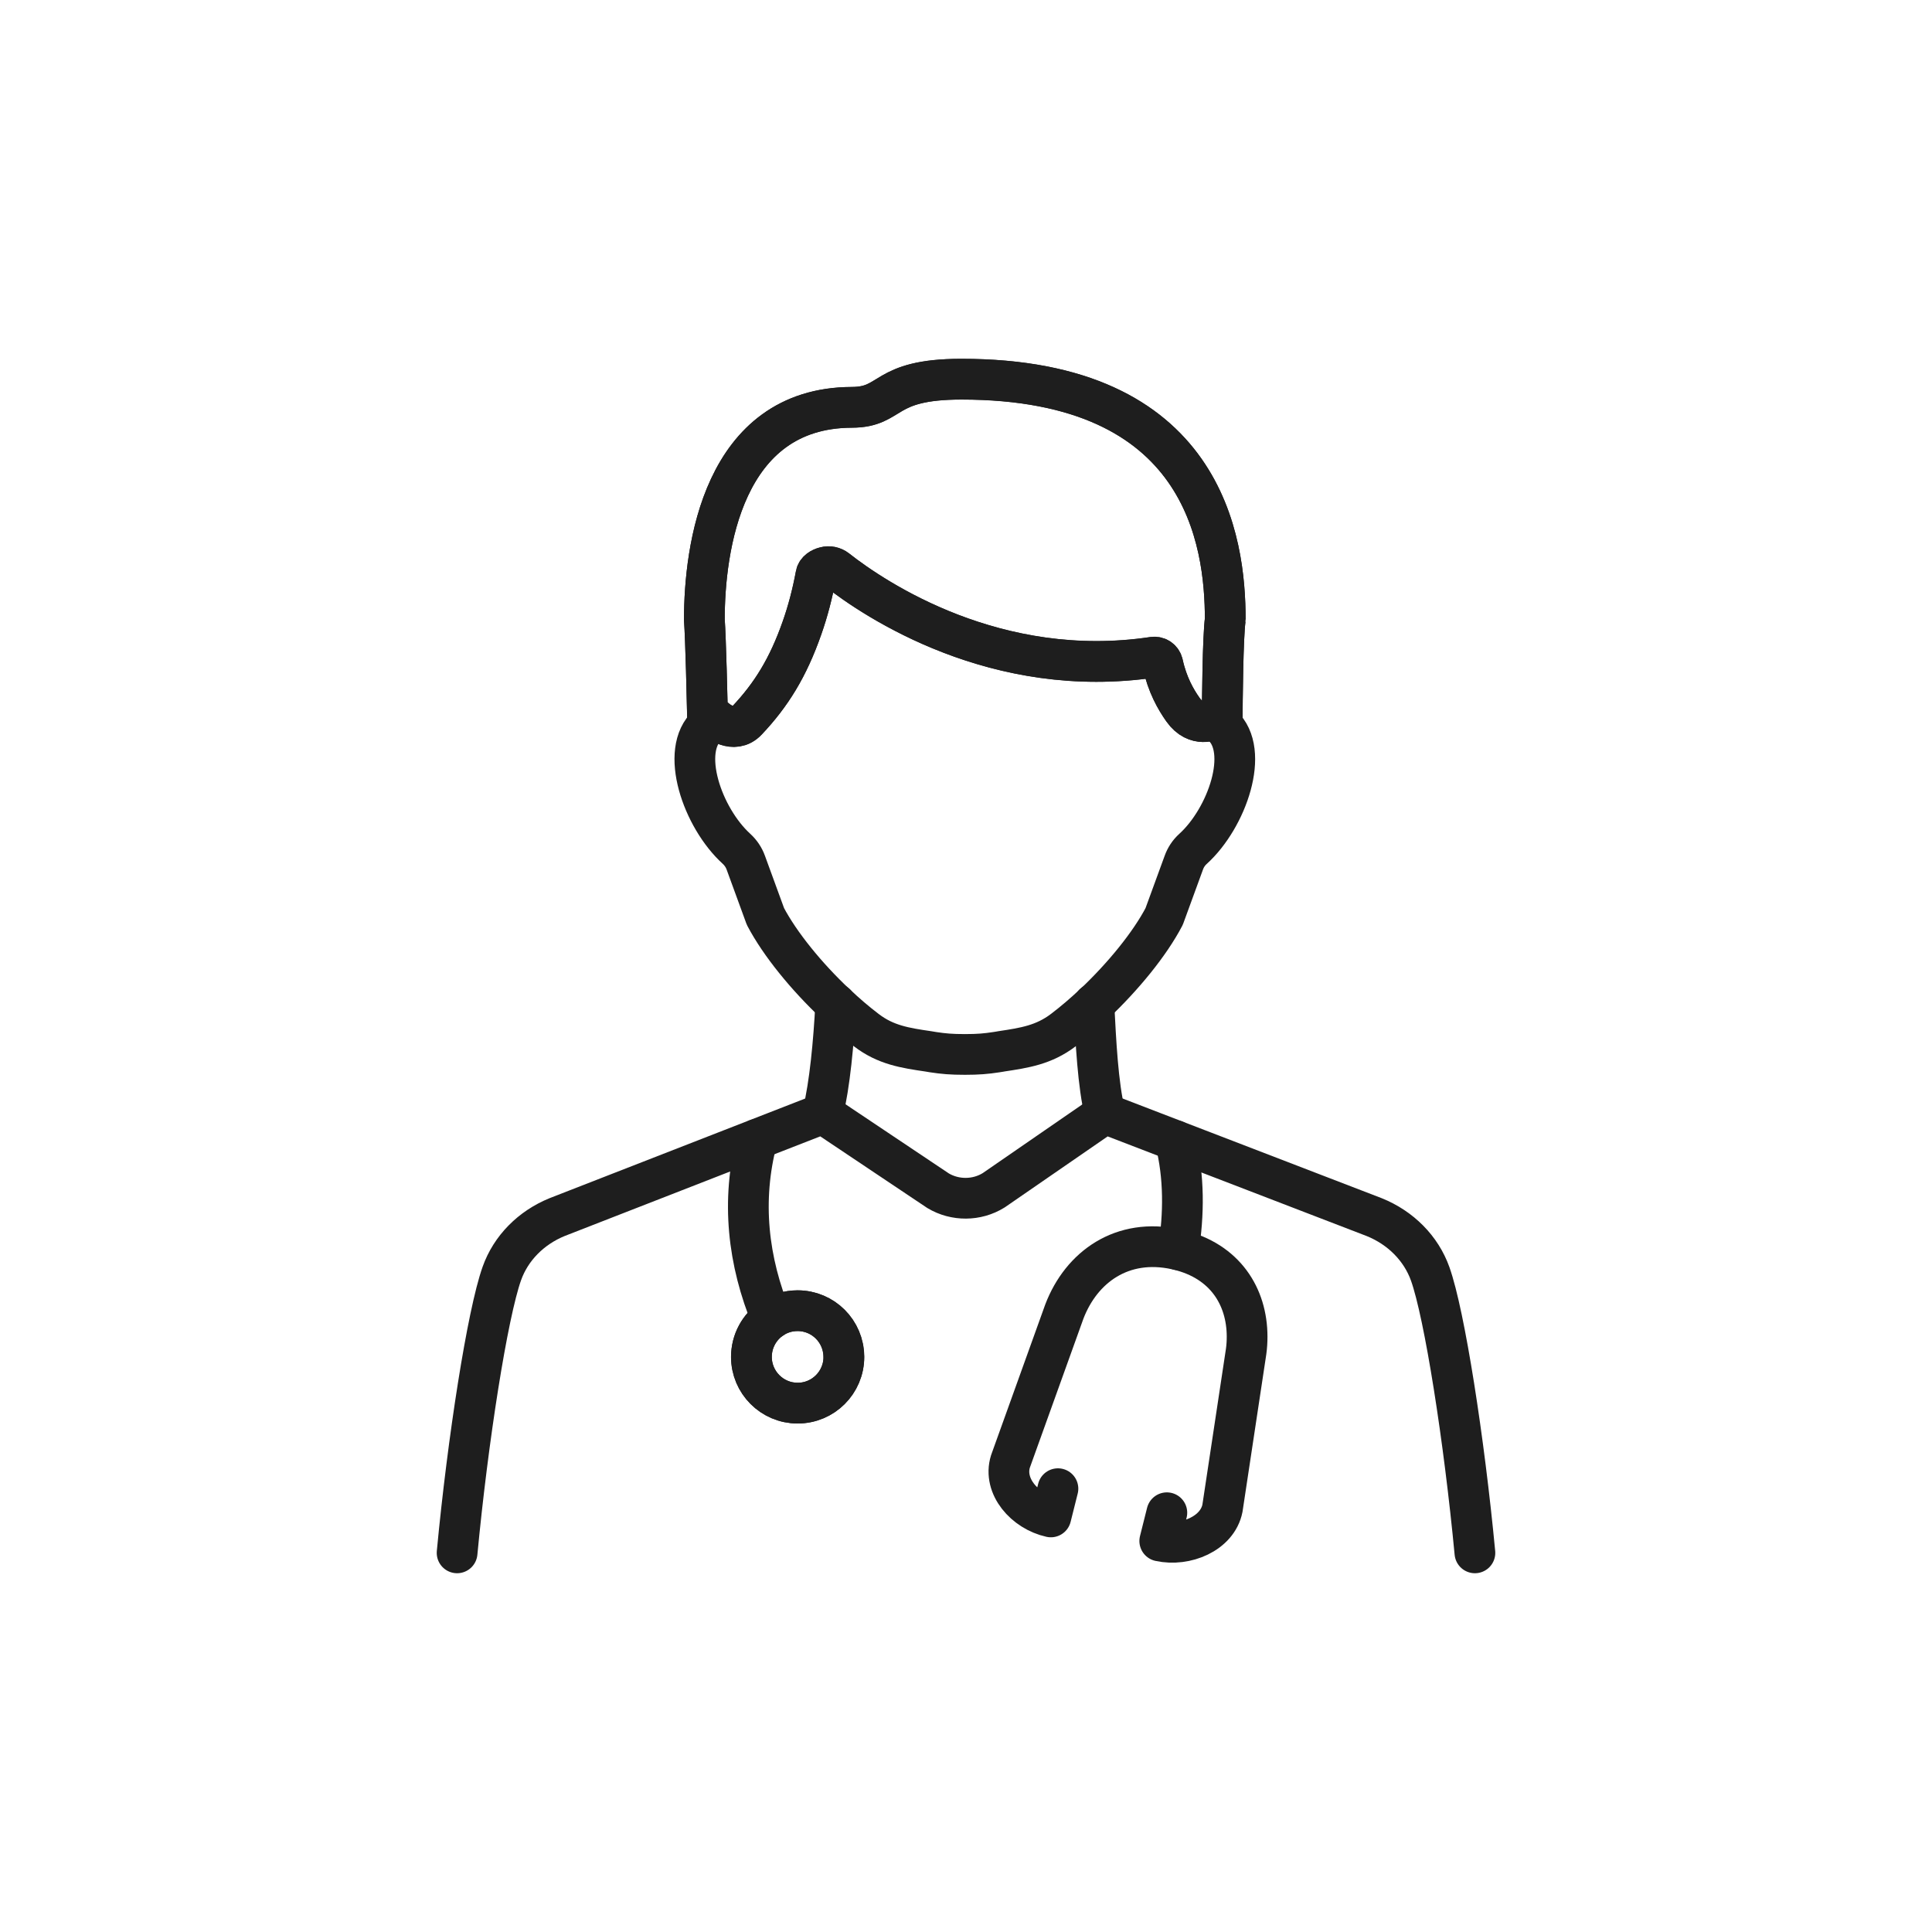 <?xml version="1.0" encoding="UTF-8"?><svg id="_イヤー_2" xmlns="http://www.w3.org/2000/svg" viewBox="0 0 193.54 193.54"><g id="_イヤー_1-2"><g><g><path d="M122.74,62.05c-.24,1.89-.29,7.8-.31,10.61h0c-.25-.23-.55-.43-.89-.58,0,0-1.7,.9-3.03-.98-.73-1.03-1.58-2.52-2.03-4.59-.09-.44-.51-.73-.95-.67-15.71,2.36-27.83-5.72-31.72-8.78-.33-.26-.76-.35-1.16-.24-.41,.1-.84,.36-.91,.77-.35,1.88-.81,3.65-1.4,5.32-1.39,3.97-3.08,6.7-5.52,9.28-1.33,1.41-3.06-.11-3.06-.11-.33,.15-.61,.34-.86,.56-.06-2.59-.2-8.55-.34-10.58,0-7,1.79-21.21,14.78-21.25,4.14-.01,2.98-2.82,10.96-2.82,24.42-.01,26.44,16.31,26.44,24.07Z" fill="none" stroke="#1e1e1e" stroke-linecap="round" stroke-miterlimit="10" stroke-width="4.08"/><path d="M79.91,131.3c2.56,0,4.63,2.07,4.63,4.63s-2.07,4.63-4.63,4.63-4.63-2.08-4.63-4.63c0-1.59,.8-3,2.02-3.83,.74-.51,1.64-.8,2.6-.8Z" fill="none" stroke="#1e1e1e" stroke-linecap="round" stroke-miterlimit="10" stroke-width="4.08"/></g><g><path d="M45.79,155.56c1.07-11.33,3.04-23.92,4.48-27.98,.9-2.54,2.92-4.59,5.55-5.66l26.6-10.37,11.55,7.73c1.7,1.02,3.88,1.01,5.57-.04l11.15-7.69,26.98,10.38c2.65,1.07,4.69,3.13,5.6,5.68,1.45,4.07,3.41,16.65,4.48,27.95" fill="none" stroke="#1e1e1e" stroke-linecap="round" stroke-linejoin="round" stroke-width="4.08"/><path d="M77.3,132.1c-2.37-5.72-3.08-11.83-1.45-17.98" fill="none" stroke="#1e1e1e" stroke-linecap="round" stroke-linejoin="round" stroke-width="4.08"/><path d="M84.53,135.93c0,2.56-2.07,4.63-4.63,4.63s-4.63-2.08-4.63-4.63c0-1.59,.8-3,2.02-3.83,.74-.51,1.64-.8,2.6-.8,2.56,0,4.63,2.07,4.63,4.63Z" fill="none" stroke="#1e1e1e" stroke-linecap="round" stroke-linejoin="round" stroke-width="4.08"/><path d="M117.73,114.26c.93,3.64,.87,7.42,.32,10.94" fill="none" stroke="#1e1e1e" stroke-linecap="round" stroke-linejoin="round" stroke-width="4.08"/><path d="M105.98,149.13l-.71,2.83c-2.61-.58-4.81-3.07-4.05-5.55l5.4-15.02c1.71-4.48,5.8-7.42,11.19-6.24,.09,.02,.17,.04,.25,.06,4.64,1.12,6.87,4.65,6.87,8.7,0,.49-.03,.99-.1,1.49l-2.37,15.69c-.5,2.53-3.67,3.85-6.28,3.28l.71-2.83" fill="none" stroke="#1e1e1e" stroke-linecap="round" stroke-linejoin="round" stroke-width="4.08"/><path d="M70.9,72.63c-.06-2.59-.2-8.55-.34-10.58,0-7,1.79-21.21,14.78-21.25,4.14-.01,2.98-2.82,10.96-2.82,24.42-.01,26.44,16.31,26.44,24.07-.24,1.89-.29,7.8-.31,10.61" fill="none" stroke="#1e1e1e" stroke-linecap="round" stroke-linejoin="round" stroke-width="4.08"/><path d="M96.66,105.63c1.35,0,2.12-.07,3.17-.23,.29-.04,.48-.08,.48-.08,2.34-.35,4.26-.65,6.2-2.12,1.04-.79,2.07-1.67,3.08-2.62h.01c2.91-2.75,5.57-6,7.02-8.77l1.97-5.39c.19-.53,.5-1,.92-1.38,3.42-3.1,5.75-9.81,2.92-12.38-.25-.23-.55-.43-.89-.59,0,0-1.7,.9-3.03-.98-.73-1.03-1.58-2.52-2.03-4.59-.09-.44-.51-.73-.95-.67-15.71,2.36-27.83-5.72-31.72-8.78-.33-.26-.76-.35-1.16-.24-.41,.1-.84,.36-.91,.77-.35,1.88-.81,3.65-1.4,5.32-1.39,3.97-3.08,6.7-5.52,9.28-1.33,1.41-3.06-.11-3.06-.11-.33,.15-.61,.34-.86,.56-2.87,2.55-.54,9.3,2.89,12.41,.41,.38,.73,.85,.92,1.38l1.97,5.39c1.46,2.77,4.11,6.02,7.02,8.76h.01c1.01,.96,2.05,1.85,3.08,2.63,1.93,1.48,3.87,1.78,6.19,2.12,0,0,.19,.03,.48,.08,1.06,.16,1.83,.23,3.18,.23" fill="none" stroke="#1e1e1e" stroke-linecap="round" stroke-linejoin="round" stroke-width="4.08"/><path d="M109.58,100.56v.02c.2,3.83,.4,8.05,1.11,10.97" fill="none" stroke="#1e1e1e" stroke-linecap="round" stroke-linejoin="round" stroke-width="4.08"/><path d="M83.72,100.56v.02c-.2,3.83-.59,8.05-1.3,10.97" fill="none" stroke="#1e1e1e" stroke-linecap="round" stroke-linejoin="round" stroke-width="4.08"/></g></g><rect y="0" width="193.54" height="193.54" fill="none"/></g></svg>